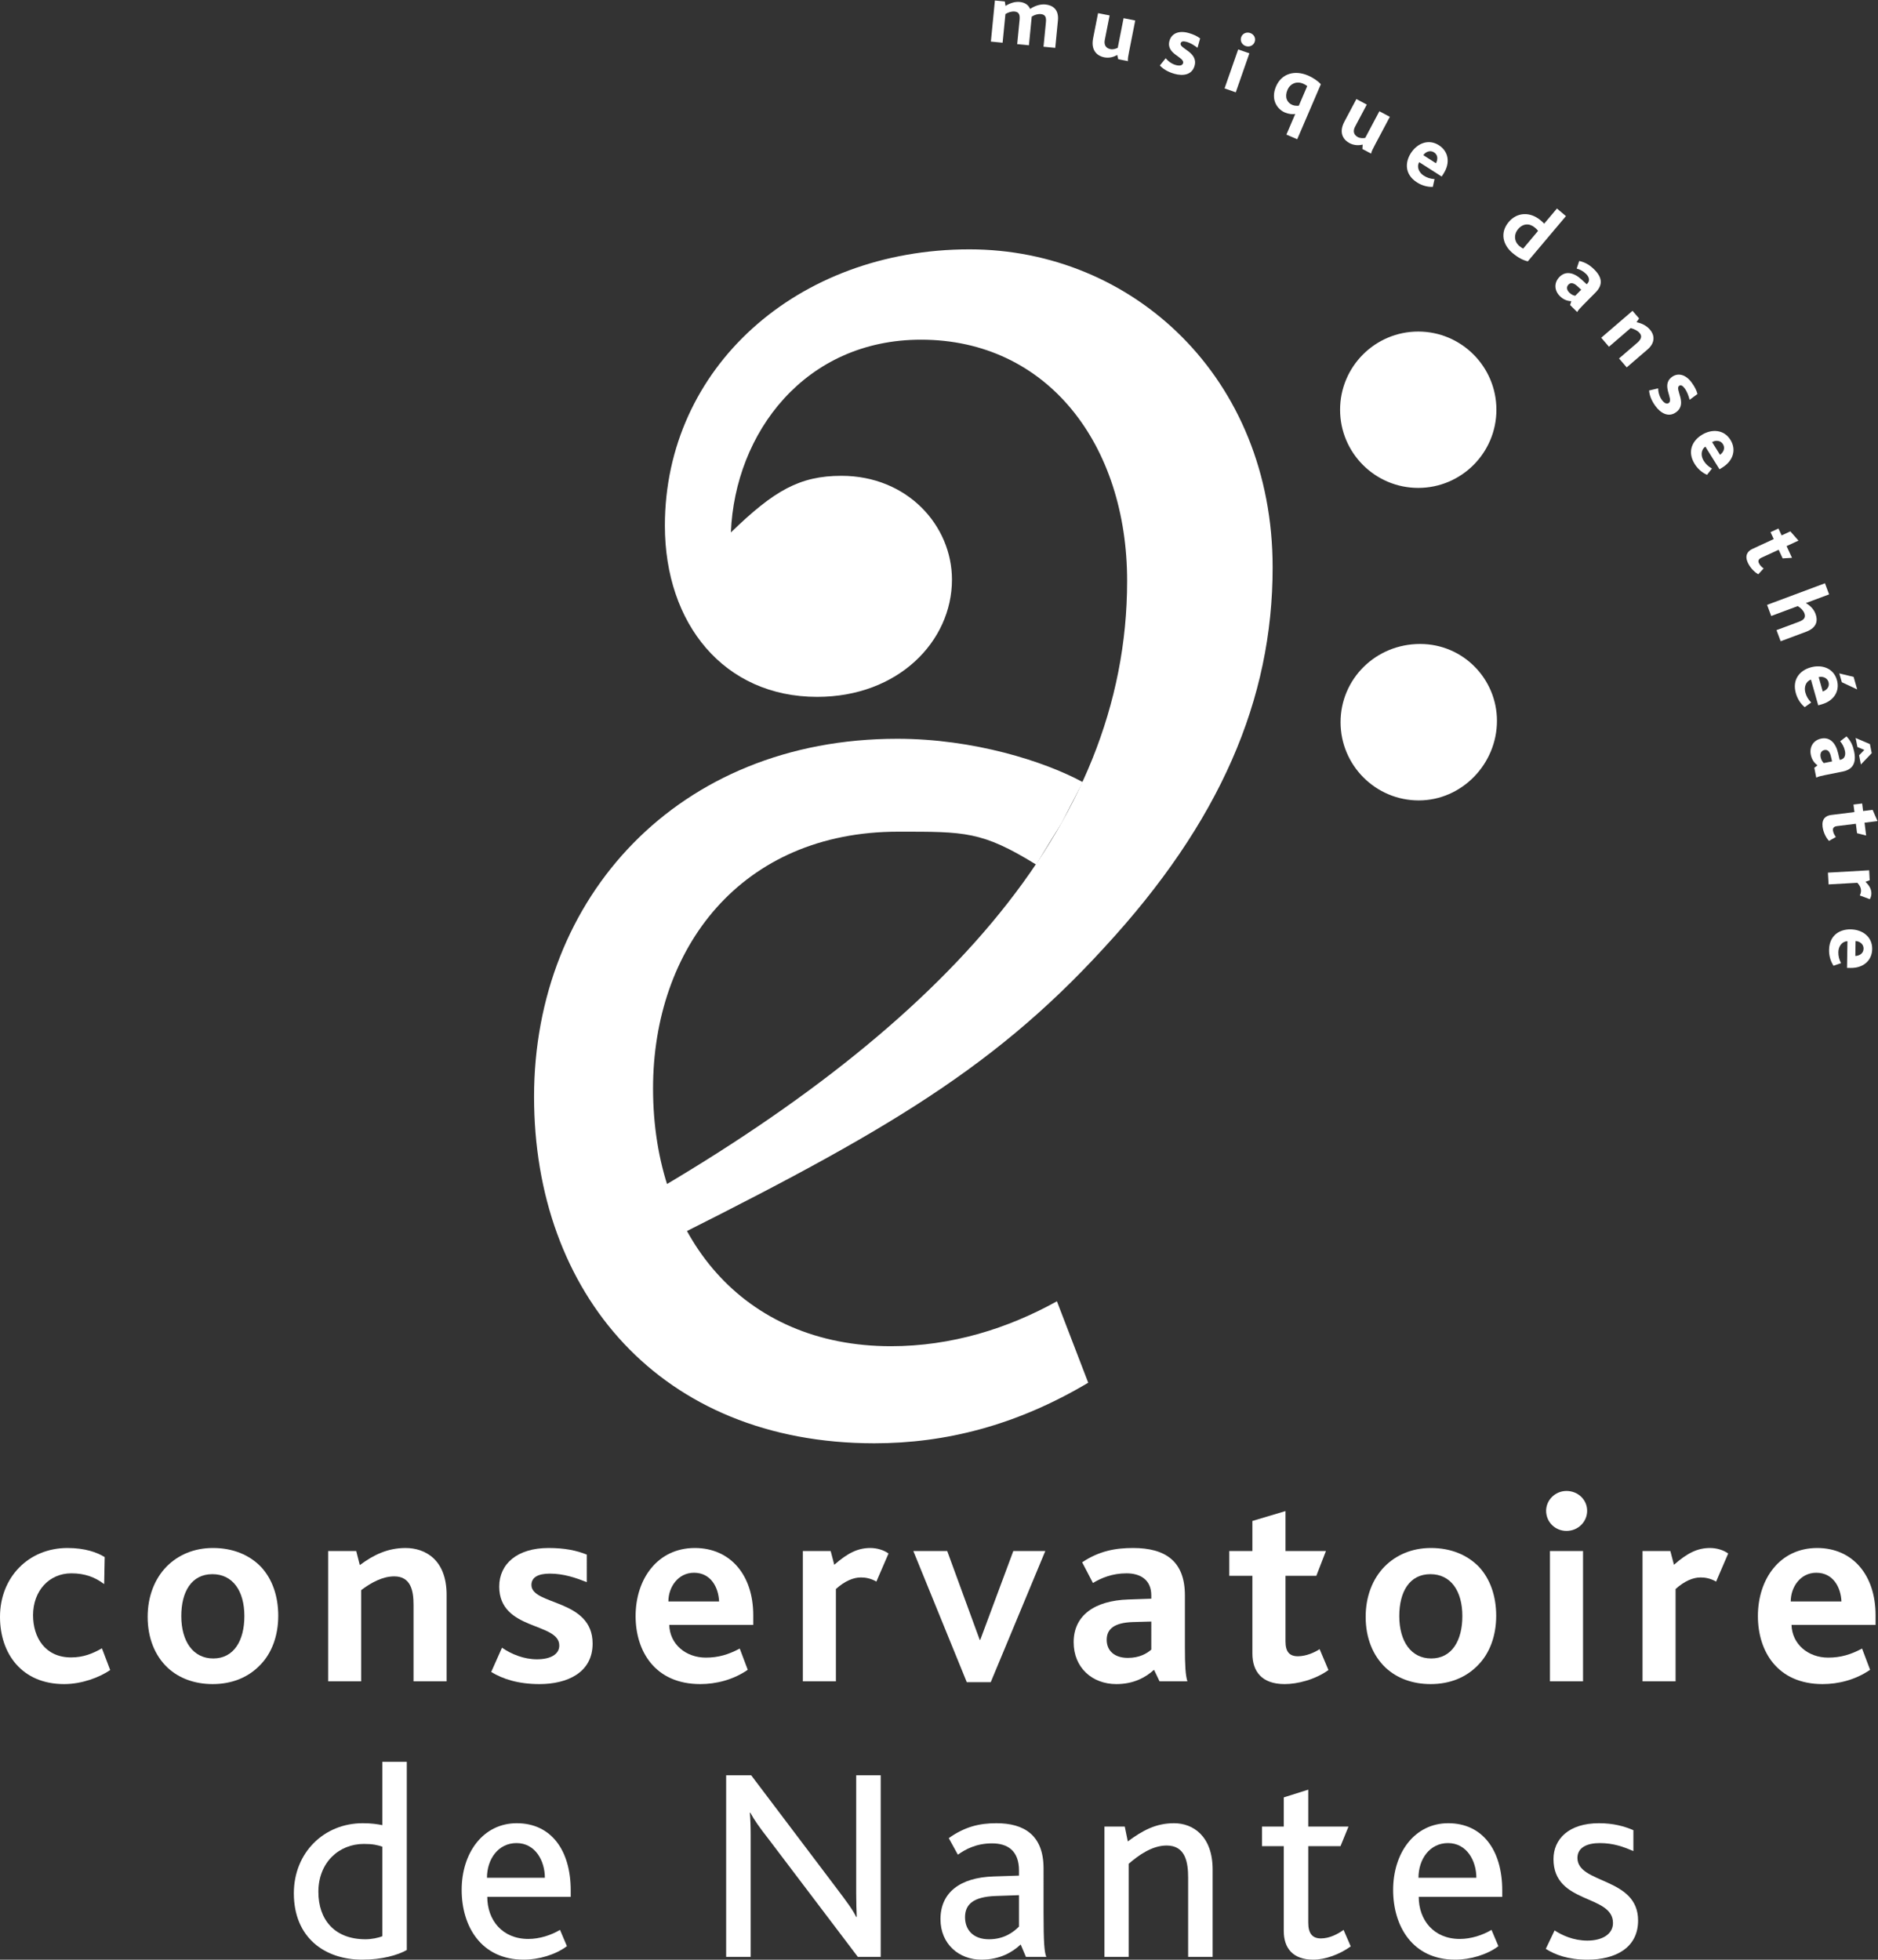 <?xml version="1.0" encoding="UTF-8" standalone="no"?> <svg xmlns:dc="http://purl.org/dc/elements/1.1/" xmlns:cc="http://creativecommons.org/ns#" xmlns:rdf="http://www.w3.org/1999/02/22-rdf-syntax-ns#" xmlns:svg="http://www.w3.org/2000/svg" xmlns="http://www.w3.org/2000/svg" viewBox="0 0 218.613 228.107" height="228.107" width="218.613" xml:space="preserve" id="svg2" version="1.1"><rect x="0" y="0" width="218.613" height="228.107" fill="#333333" stroke="none"/><defs id="defs6"></defs><g transform="matrix(1.333,0,0,-1.333,0,228.107)" id="g10"><g transform="scale(0.1)" id="g12"><path id="path14" style="fill:#ffffff;fill-opacity:1;fill-rule:nonzero;stroke:none" d="M 56.027,240.648 C 18.973,240.648 0,267.34 0,299.32 c 0,34.668 25.016,60.168 58.91,60.168 15.43,0 25.996,-3.859 32.512,-7.937 l -0.453,-23.582 c -7.992,6.019 -16.863,9.402 -28.66,9.402 -19.492,0 -33.438,-15.43 -33.438,-36.582 0,-19.48 10.578,-36.848 33.176,-36.848 10.855,0 19.02,3.399 26.961,7.957 L 96.227,252.91 C 87.094,246.629 71.68,240.648 56.027,240.648"></path><path id="path16" style="fill:#ffffff;fill-opacity:1;fill-rule:nonzero;stroke:none" d="m 185.484,336.629 c -18.304,0 -27.164,-15.399 -27.164,-36.59 0,-22.09 10.332,-37.019 27.895,-37.019 18.039,0 27.191,15.621 27.191,37.019 0,21.902 -10.101,36.59 -27.922,36.59 z m 41.395,-79.649 c -10.102,-10.351 -24.047,-16.332 -41.149,-16.332 -15.871,0 -29.367,5.082 -39.222,14.172 -11.317,10.59 -17.563,26.231 -17.563,44.5 0,17.789 6.02,33.2 16.598,44.039 10.109,10.082 23.828,16.129 40.414,16.129 17.59,0 31.773,-6.047 41.871,-16.379 9.899,-10.589 15.156,-25.507 15.156,-42.828 0,-17.269 -5.519,-32.722 -16.105,-43.301"></path><path id="path18" style="fill:#ffffff;fill-opacity:1;fill-rule:nonzero;stroke:none" d="m 361.133,243.051 v 66.859 c 0,11.828 -2.164,24.801 -16.82,24.801 -10.141,0 -19.989,-5.313 -28.918,-12.012 v -79.648 h -28.836 v 113.808 h 24.519 l 3.125,-12.3 c 12.297,9.14 24.543,14.929 39.973,14.929 17.308,0 35.836,-10.34 35.836,-40.91 v -75.527 h -28.879"></path><path id="path20" style="fill:#ffffff;fill-opacity:1;fill-rule:nonzero;stroke:none" d="m 471.086,240.648 c -18.777,0 -32.238,4.543 -42.125,10.582 l 9.414,21.18 c 8.422,-5.781 19.254,-10.121 30.551,-10.121 11.793,0 19.48,4.34 19.48,12.02 0,20.5 -52.445,12.781 -52.445,51.5 0,19.742 15.641,33.679 43.059,33.679 14.195,0 24.535,-2.168 33.437,-5.789 V 329.66 c -9.844,3.84 -20.184,7.449 -32.262,7.449 -10.093,0 -16.101,-3.121 -16.101,-9.898 0,-18 53.426,-11.992 53.426,-51.18 0,-25.562 -22.407,-35.383 -46.434,-35.383"></path><path id="path22" style="fill:#ffffff;fill-opacity:1;fill-rule:nonzero;stroke:none" d="m 606.055,337.879 c -13.914,0 -22.367,-12.539 -22.367,-25.078 h 44.285 c -0.535,12.32 -7.207,25.078 -21.918,25.078 z m -21.606,-45.52 c 0.422,-16.847 14.403,-28.597 31.969,-28.597 10.824,0 19.719,2.629 29.574,7.918 l 7.004,-18.551 c -12.738,-8.859 -27.922,-12.481 -41.402,-12.481 -39.699,0 -56.539,28.832 -56.539,59.391 0,32.481 19.242,59.449 51.73,59.449 30.793,0 51.008,-23.367 51.008,-58.699 0,-1.918 0,-4.848 0,-8.43 h -73.344"></path><path id="path24" style="fill:#ffffff;fill-opacity:1;fill-rule:nonzero;stroke:none" d="m 765.316,330.141 c -4.769,2.89 -9.863,3.629 -13.453,3.629 -6.718,0 -14.172,-3.161 -21.89,-10.098 v -80.621 h -28.864 v 113.808 h 24.286 l 3.144,-12.031 c 11.793,10.352 20.676,14.66 31.5,14.66 5.559,0 11.539,-1.66 15.895,-4.797 l -10.618,-24.55"></path><path id="path26" style="fill:#ffffff;fill-opacity:1;fill-rule:nonzero;stroke:none" d="m 865.18,242.309 h -20.91 l -46.688,114.55 h 29.586 l 28.379,-77.531 h 0.504 l 28.859,77.531 h 27.926 L 865.18,242.309"></path><path id="path28" style="fill:#ffffff;fill-opacity:1;fill-rule:nonzero;stroke:none" d="m 1005.38,295.262 -16.317,-0.453 c -15.625,-0.571 -22.614,-5.797 -22.614,-15.481 0,-9.308 6.496,-15.808 18.5,-15.808 10.106,0 16.571,3.82 20.431,7.23 z m 7.21,-52.211 -4.8,10.078 c -7.44,-6.699 -17.79,-12.481 -32.946,-12.481 -20.899,0 -37.254,14.172 -37.254,36.582 0,23.559 18.515,36.309 47.625,37.29 l 20.165,0.699 c 0,0.961 0,2.179 0,2.91 0,13.652 -9.603,19.242 -21.634,19.242 -12.5,0 -22.09,-4.101 -29.312,-8.441 L 945.02,347 c 15.168,10.09 29.371,12.488 44.492,12.488 28.178,0 45.228,-11.519 45.228,-41.359 v -45.02 c 0,-16.347 0.52,-24.789 2.17,-30.058 h -24.32"></path><path id="path30" style="fill:#ffffff;fill-opacity:1;fill-rule:nonzero;stroke:none" d="m 1121.87,240.648 c -20.22,0 -28.19,11.293 -28.19,26.692 v 67.859 h -20.18 v 21.66 h 20.18 v 26.243 l 28.91,8.636 v -34.879 h 35.32 l -8.39,-21.66 h -26.93 v -57.25 c 0,-8.937 3.32,-13 10.81,-13 7.2,0 14.65,3.321 18.99,6.223 l 7.71,-18.262 c -11.79,-8.461 -27.2,-12.262 -38.23,-12.262"></path><path id="path32" style="fill:#ffffff;fill-opacity:1;fill-rule:nonzero;stroke:none" d="m 1249.13,336.629 c -18.29,0 -27.17,-15.399 -27.17,-36.59 0,-22.09 10.32,-37.019 27.87,-37.019 18.03,0 27.21,15.621 27.21,37.019 0,21.902 -10.08,36.59 -27.91,36.59 z m 41.37,-79.649 c -10.09,-10.351 -24.03,-16.332 -41.15,-16.332 -15.86,0 -29.36,5.082 -39.18,14.172 -11.33,10.59 -17.57,26.231 -17.57,44.5 0,17.789 5.96,33.2 16.57,44.039 10.11,10.082 23.83,16.129 40.41,16.129 17.56,0 31.75,-6.047 41.89,-16.379 9.84,-10.589 15.12,-25.507 15.12,-42.828 0,-17.269 -5.51,-32.722 -16.09,-43.301"></path><path id="path34" style="fill:#ffffff;fill-opacity:1;fill-rule:nonzero;stroke:none" d="m 1353.53,243.051 v 113.808 h 28.89 V 243.051 Z m 14.43,131.347 c -9.83,0 -17.77,7.711 -17.77,17.582 0,9.372 7.94,17.321 17.77,17.321 10.12,0 18.05,-7.711 18.05,-17.321 0,-9.66 -7.93,-17.582 -18.05,-17.582"></path><path id="path36" style="fill:#ffffff;fill-opacity:1;fill-rule:nonzero;stroke:none" d="m 1498.62,330.141 c -4.84,2.89 -9.86,3.629 -13.45,3.629 -6.76,0 -14.2,-3.161 -21.92,-10.098 v -80.621 h -28.87 v 113.808 h 24.29 l 3.15,-12.031 c 11.74,10.352 20.67,14.66 31.51,14.66 5.55,0 11.55,-1.66 15.86,-4.797 l -10.57,-24.55"></path><path id="path38" style="fill:#ffffff;fill-opacity:1;fill-rule:nonzero;stroke:none" d="m 1586.13,337.879 c -13.93,0 -22.33,-12.539 -22.33,-25.078 h 44.28 c -0.51,12.32 -7.25,25.078 -21.95,25.078 z m -21.65,-45.52 c 0.49,-16.847 14.48,-28.597 32.04,-28.597 10.81,0 19.72,2.629 29.58,7.918 l 7,-18.551 c -12.78,-8.859 -27.91,-12.481 -41.41,-12.481 -39.68,0 -56.56,28.832 -56.56,59.391 0,32.481 19.24,59.449 51.76,59.449 30.76,0 51,-23.367 51,-58.699 0,-1.918 0,-4.848 0,-8.43 h -73.41"></path><path id="path40" style="fill:#ffffff;fill-opacity:1;fill-rule:nonzero;stroke:none" d="m 333.867,98.672 c -4.371,1.457 -8.164,2.398 -16.137,2.398 -21.652,0 -39.699,-16.121 -39.699,-41.871 0,-24.059 13.946,-41.379 41.149,-41.379 5.277,0 11.316,1.23 14.687,2.691 z M 316.313,0 c -32.5,0 -59.704,19.051 -59.704,57.98 0,35.398 26.239,61.179 60.176,61.179 7.438,0 12.711,-0.781 17.082,-1.691 v 55.312 h 21.371 V 8.43 C 347.125,3.859 333.395,0 316.313,0"></path><path id="path42" style="fill:#ffffff;fill-opacity:1;fill-rule:nonzero;stroke:none" d="m 451.031,101.809 c -15.886,0 -25.765,-13.957 -25.765,-30.29 h 50.55 c 0,14.652 -8.199,30.29 -24.785,30.29 z M 425.527,54.871 c 0,-20.18 12.989,-36.77 35.875,-36.77 9.825,0 19.938,3.328 27.645,7.918 l 6.019,-14.219 C 485.172,4.32 470.527,0 457.301,0 420.219,0 403.16,29.129 403.16,60.898 c 0,32.703 18.996,58.262 48.117,58.262 29.813,0 47.121,-23.371 47.121,-58.75 0,-1.422 0,-3.379 0,-5.539 h -72.871"></path><path id="path44" style="fill:#ffffff;fill-opacity:1;fill-rule:nonzero;stroke:none" d="M 749.121,2.449 671.645,104.711 c -8.649,11.059 -12.989,17.309 -16.368,23.559 h -0.453 c 0.453,-5.282 0.711,-11.79 0.711,-19.731 V 2.449 H 634.117 V 161 h 21.895 l 74.371,-98.41 c 9.605,-12.75 14.164,-18.801 17.316,-25.281 h 0.477 c -0.246,6.062 -0.477,12.75 -0.477,20.672 V 161 h 21.403 V 2.449 h -19.981"></path><path id="path46" style="fill:#ffffff;fill-opacity:1;fill-rule:nonzero;stroke:none" d="m 889.871,56.328 -20.676,-0.727 c -18.761,-0.731 -26.453,-6.981 -26.453,-18.543 0,-10.84 6.969,-19.238 20.906,-19.238 13.247,0 21.411,6.269 26.223,11.078 z m 6.043,-53.879 -4.59,10.82 C 884.098,6.531 873.258,0 856.949,0 c -19.289,0 -35.66,13.488 -35.66,35.379 0,22.891 16.641,36.383 46.469,37.301 l 22.113,0.731 c 0,1.461 0,3.609 0,4.328 0,17.562 -10.062,23.821 -23.555,23.821 -13.937,0 -23.355,-5.27 -29.839,-9.879 l -7.954,14.461 c 14.219,10.078 26.942,13.019 41.637,13.019 23.817,0 41.145,-10.129 41.145,-39.48 V 41.391 c 0,-26.93 0.715,-34.859 2.41,-38.941 h -17.801"></path><path id="path48" style="fill:#ffffff;fill-opacity:1;fill-rule:nonzero;stroke:none" d="M 1037.57,2.449 V 71.519 c 0,13.219 -2.19,28.172 -18.77,28.172 -12.51,0 -24.253,-8.25 -33.152,-15.953 V 2.449 H 964.492 V 116.219 h 17.742 l 2.653,-12.938 c 13,9.598 24.533,15.879 40.413,15.879 16.61,0 33.66,-11.359 33.66,-40.461 V 2.449 h -21.39"></path><path id="path50" style="fill:#ffffff;fill-opacity:1;fill-rule:nonzero;stroke:none" d="m 1146.81,0 c -17.8,0 -25.73,10.121 -25.73,25.039 v 74.109 h -19.01 v 17.071 h 19.01 v 25.5 l 21.39,6.742 v -32.242 h 35.14 l -6.98,-17.071 h -28.16 V 32.27 c 0,-9.391 3.61,-13.711 11.07,-13.711 7.71,0 15.15,4.062 19.76,7.461 l 6.26,-14.418 C 1169.93,4.629 1157.39,0 1146.81,0"></path><path id="path52" style="fill:#ffffff;fill-opacity:1;fill-rule:nonzero;stroke:none" d="m 1264.46,101.809 c -15.86,0 -25.74,-13.957 -25.74,-30.29 h 50.54 c 0,14.652 -8.2,30.29 -24.8,30.29 z m -25.52,-46.938 c 0,-20.18 13.02,-36.77 35.88,-36.77 9.84,0 19.98,3.328 27.67,7.918 l 6.02,-14.219 C 1298.66,4.32 1283.96,0 1270.71,0 c -37.05,0 -54.12,29.129 -54.12,60.898 0,32.703 18.99,58.262 48.11,58.262 29.82,0 47.17,-23.371 47.17,-58.75 0,-1.422 0,-3.379 0,-5.539 h -72.93"></path><path id="path54" style="fill:#ffffff;fill-opacity:1;fill-rule:nonzero;stroke:none" d="m 1386.44,0 c -17.34,0 -28.37,4.32 -36.54,9.43 l 7.69,16.121 c 6.26,-4.121 16.35,-8.902 28.59,-8.902 13.26,0 22.4,5.781 22.4,15.363 0,25.297 -51.96,16.156 -51.96,55.84 0,17.347 13.23,31.308 39.72,31.308 12.73,0 22.11,-2.68 30.05,-6.07 V 94.852 c -8.47,3.609 -17.32,6.957 -29.37,6.957 -11.06,0 -19.49,-3.86 -19.49,-12.957 0,-22.891 52.97,-16.66 52.97,-54.652 C 1430.5,9.898 1410.01,0 1386.44,0"></path><path id="path56" style="fill:#ffffff;fill-opacity:1;fill-rule:nonzero;stroke:none" d="m 1238.51,1421.71 c 37.65,0 68.26,-30.61 68.26,-68.28 0,-37.67 -30.61,-68.25 -68.26,-68.25 -37.66,0 -68.25,30.58 -68.25,68.25 0,37.67 30.59,68.28 68.25,68.28 z M 540.609,653.109 c 276.598,155.352 443.688,334.297 443.688,550.841 0,118.87 -69.41,210.66 -180.024,210.66 -101.246,0 -162.476,-81.17 -166.011,-168.32 37.676,36.55 60.062,49.44 96.551,49.44 57.667,0 96.511,-43.49 96.511,-90.63 0,-54.06 -47.136,-102.39 -117.672,-102.39 -81.234,0 -133.027,63.61 -133.027,149.53 0,137.67 115.344,241.25 265.992,241.25 142.387,0 264.743,-111.82 264.743,-277.76 0,-115.34 -45.87,-222.433 -147.024,-331.906 C 863.141,773.141 761.926,716.684 558.293,615.469 l -17.684,37.64"></path><path id="path58" style="fill:#ffffff;fill-opacity:1;fill-rule:nonzero;stroke:none" d="m 763.5,450.922 c -186.855,0 -297.117,131.258 -297.117,302.598 0,174.062 125.758,312.6 317.172,312.6 66.484,0 128.297,-19.59 162.004,-37.85 l -18.258,-35.325 -22.504,-36.652 c -47.356,29.141 -62.043,28.703 -120.328,28.703 -137.633,0 -214.18,-102.09 -214.18,-224.211 0,-129.375 78.363,-225.094 207.777,-225.094 52.887,0 102.075,15.469 144.914,39.231 l 27.336,-71.113 C 887.418,466.43 825.465,450.922 763.5,450.922"></path><path id="path60" style="fill:#ffffff;fill-opacity:1;fill-rule:nonzero;stroke:none" d="m 911.273,1670.43 2.079,21.16 c 0.371,3.8 0.054,6.89 -4.344,7.32 -2.731,0.27 -5.653,-0.67 -8.024,-2.2 -0.023,-0.23 -0.062,-0.61 -0.093,-0.99 l -2.36,-24.04 -10.238,1 2.059,21.01 c 0.371,3.79 0.074,7.04 -4.247,7.46 -2.73,0.27 -5.656,-0.67 -8.101,-2.19 l -2.457,-25.03 -10.238,1 3.515,35.88 8.649,-0.85 0.613,-3.89 c 3.918,2.45 8.187,3.88 12.437,3.46 4.551,-0.45 7.625,-2.67 9.051,-6.1 4.59,3.08 9.457,4.28 13.246,3.91 6.375,-0.62 11.993,-4.23 11.035,-14.02 l -2.339,-23.89 -10.243,1"></path><path id="path62" style="fill:#ffffff;fill-opacity:1;fill-rule:nonzero;stroke:none" d="m 976.531,1659.52 -0.89,3.75 c -2.821,-1.7 -6.809,-3.01 -11.446,-2.09 -4.632,0.91 -11.953,4.76 -9.609,16.65 l 4.324,21.91 10.094,-1.99 -4.219,-21.38 c -0.781,-3.97 0.602,-7.19 4.938,-8.05 2.32,-0.45 4.558,0.27 6.367,1.15 l 5.101,25.88 10.172,-2.01 -5.371,-27.22 c -0.711,-3.58 -1.242,-6.28 -1.012,-8.27 l -8.449,1.67"></path><path id="path64" style="fill:#ffffff;fill-opacity:1;fill-rule:nonzero;stroke:none" d="m 1025.64,1646.77 c -5.94,1.66 -10.03,4.3 -12.76,7.28 l 5.09,6.33 c 2.36,-2.88 5.49,-5.01 8.79,-5.93 3.38,-0.95 5.81,-0.44 6.38,1.62 1.54,5.5 -15.15,7.79 -11.87,19.53 1.78,6.39 8.11,9.21 16.55,6.86 4.62,-1.29 7.67,-2.85 10.23,-4.76 l -2.3,-8.22 c -2.81,2.13 -5.88,4.18 -9.62,5.22 -2.87,0.8 -4.64,0.42 -5.1,-1.27 -1.33,-4.77 15.53,-7.57 12.15,-19.68 -2.23,-8.01 -10.12,-9.05 -17.54,-6.98"></path><path id="path66" style="fill:#ffffff;fill-opacity:1;fill-rule:nonzero;stroke:none" d="m 1087.79,1671.04 c -3.31,1.15 -5.02,4.57 -3.9,7.74 1.1,3.16 4.57,4.78 7.88,3.62 3.38,-1.18 5.05,-4.51 3.91,-7.75 -1.08,-3.09 -4.5,-4.8 -7.89,-3.61 z m -18.41,-37 11.89,34.03 9.78,-3.42 -11.89,-34.04 -9.78,3.43"></path><path id="path68" style="fill:#ffffff;fill-opacity:1;fill-rule:nonzero;stroke:none" d="m 1141.57,1636.06 c -1.07,0.79 -2.17,1.51 -3.57,2.11 -6.03,2.59 -11.49,-0.29 -13.65,-5.33 -2.71,-6.31 -0.51,-11.23 4.11,-13.21 2.03,-0.88 4.22,-0.82 5.75,-0.73 z m -18.19,-42.37 7.72,18 c -2.47,-0.35 -5.69,-0.13 -9.05,1.31 -6.86,2.95 -12.61,11.39 -7.71,22.8 4.93,11.49 16.61,14.36 28.02,9.45 4.07,-1.74 8.47,-4.62 11.1,-7.58 l -20.63,-48.04 -9.45,4.06"></path><path id="path70" style="fill:#ffffff;fill-opacity:1;fill-rule:nonzero;stroke:none" d="m 1189.74,1581.13 0.23,3.85 c -3.19,-0.81 -7.39,-0.91 -11.56,1.31 -4.17,2.21 -10.07,8.01 -4.39,18.72 l 10.48,19.72 9.08,-4.83 -10.22,-19.25 c -1.9,-3.56 -1.5,-7.05 2.4,-9.13 2.09,-1.11 4.45,-1.06 6.43,-0.73 l 12.37,23.29 9.15,-4.86 -13.01,-24.51 c -1.72,-3.23 -3,-5.65 -3.36,-7.62 l -7.6,4.04"></path><path id="path72" style="fill:#ffffff;fill-opacity:1;fill-rule:nonzero;stroke:none" d="m 1252.25,1578.21 c -3.48,2.22 -7.52,0.28 -9.28,-2.48 l 10.98,-7.02 c 1.66,3.02 2.02,7.13 -1.7,9.5 z m -12.9,-8.58 c -2.45,-4.23 -0.15,-9.13 3.9,-11.72 2.95,-1.89 5.57,-2.75 9.51,-3.09 l -1.54,-6.79 c -5.43,-0.15 -10.18,1.61 -13.78,3.91 -10.92,6.98 -10.49,17.56 -5.4,25.52 5.5,8.61 15.4,12.77 24.52,6.95 8.35,-5.34 10.15,-15.26 4.11,-24.7 -0.36,-0.58 -0.93,-1.48 -1.68,-2.64 l -19.64,12.56"></path><path id="path74" style="fill:#ffffff;fill-opacity:1;fill-rule:nonzero;stroke:none" d="m 1343.18,1509.63 c -0.73,0.91 -1.38,1.66 -2.73,2.8 -4.83,4.07 -10.49,3.75 -14.71,-1.26 -3.88,-4.6 -3.62,-10.8 1.15,-14.83 1.05,-0.88 2.26,-1.7 3.23,-2.21 z m -22.37,-19.32 c -8.45,7.12 -11.09,17.82 -3.28,27.09 7.22,8.56 18.63,9.21 27.9,1.4 1.22,-1.03 2.16,-1.92 3.06,-2.88 l 11.15,13.23 7.86,-6.63 -33.3,-39.51 c -4.14,1 -8.44,3.12 -13.39,7.3"></path><path id="path76" style="fill:#ffffff;fill-opacity:1;fill-rule:nonzero;stroke:none" d="m 1380.82,1458.23 -3.31,3.06 c -3.24,3 -5.84,3.41 -7.76,1.46 -1.94,-1.95 -1.76,-4.59 0.73,-7.05 1.95,-1.93 3.9,-2.57 5.14,-2.73 z m -9.69,-13.36 1.06,3.35 c -3.18,0.14 -6.69,1.14 -9.99,4.42 -4.88,4.82 -5.34,11.72 -0.31,16.81 5.37,5.42 12.54,3.89 19.25,-2.33 l 4.5,-4.12 c 0.11,0.11 0.33,0.32 0.43,0.43 2.68,2.71 1.64,5.99 -0.9,8.51 -2.61,2.58 -5.58,4.02 -8.28,4.76 l 2.18,6.64 c 5.77,-1.22 9.67,-4 13.14,-7.43 6.82,-6.75 7.88,-13.27 1.18,-20.04 l -10.78,-10.89 c -2.46,-2.49 -4.4,-4.55 -5.31,-6.23 l -6.17,6.12"></path><path id="path78" style="fill:#ffffff;fill-opacity:1;fill-rule:nonzero;stroke:none" d="m 1413.86,1398.22 15.84,13.62 c 2.59,2.23 4.99,5.29 2.2,8.53 -1.83,2.14 -4.6,3.48 -7.88,4.38 l -18.95,-16.3 -6.76,7.86 27.33,23.5 5.72,-6.64 -2.2,-3.3 c 4.69,-1 8.64,-2.92 11.78,-6.56 3.62,-4.22 5.17,-10.93 -2.29,-17.34 l -18.08,-15.55 -6.71,7.8"></path><path id="path80" style="fill:#ffffff;fill-opacity:1;fill-rule:nonzero;stroke:none" d="m 1445.65,1356.65 c -3.65,4.98 -5.23,9.58 -5.54,13.6 l 7.91,1.85 c 0.09,-3.72 1.23,-7.33 3.25,-10.1 2.08,-2.82 4.31,-3.93 6.02,-2.66 4.61,3.38 -7.1,15.48 2.72,22.7 5.34,3.92 12.07,2.24 17.26,-4.83 2.84,-3.86 4.27,-6.97 5.1,-10.04 l -6.87,-5.06 c -0.9,3.41 -2.05,6.91 -4.36,10.05 -1.76,2.39 -3.38,3.19 -4.79,2.14 -4,-2.92 7.55,-15.54 -2.59,-22.99 -6.7,-4.92 -13.55,-0.86 -18.11,5.34"></path><path id="path82" style="fill:#ffffff;fill-opacity:1;fill-rule:nonzero;stroke:none" d="m 1504.58,1323.43 c -2.18,3.48 -6.66,3.47 -9.44,1.73 l 6.9,-11.05 c 2.79,2.01 4.88,5.57 2.54,9.32 z m -15.33,-2.22 c -4.02,-2.77 -4.05,-8.19 -1.51,-12.26 1.86,-2.97 3.85,-4.87 7.27,-6.88 l -4.32,-5.47 c -4.96,2.2 -8.49,5.83 -10.75,9.45 -6.86,10.99 -1.93,20.36 6.08,25.36 8.66,5.42 19.39,4.93 25.12,-4.25 5.26,-8.4 2.62,-18.13 -6.88,-24.07 -0.59,-0.36 -1.49,-0.93 -2.66,-1.66 l -12.35,19.78"></path><path id="path84" style="fill:#ffffff;fill-opacity:1;fill-rule:nonzero;stroke:none" d="m 1526.32,1219.89 c -2.81,6.09 -0.41,9.97 4.01,12.01 l 18.62,8.61 -2.79,6.02 6.92,3.2 2.78,-6.02 7.61,3.52 7.09,-8.07 -10.38,-4.8 4.73,-10.23 -8.16,-0.5 -3.49,7.53 -15.08,-6.96 c -2.42,-1.13 -3.15,-2.63 -2.15,-4.78 0.92,-2.01 2.78,-3.66 4.12,-4.56 l -4.7,-5.11 c -4.42,2.49 -7.63,6.89 -9.13,10.14"></path><path id="path86" style="fill:#ffffff;fill-opacity:1;fill-rule:nonzero;stroke:none" d="m 1551.38,1160.98 19.27,7.19 c 3.65,1.36 6.71,3.16 5.12,7.44 -0.97,2.57 -3.29,4.88 -5.87,6.35 l -23.13,-8.63 -3.63,9.71 50.55,18.87 3.62,-9.71 -20.34,-7.6 c 3.59,-1.99 6.86,-5.08 8.46,-9.37 1.97,-5.28 1.85,-11.92 -8.3,-15.7 l -22.13,-8.26 -3.62,9.71"></path><path id="path88" style="fill:#ffffff;fill-opacity:1;fill-rule:nonzero;stroke:none" d="m 1608.41,1115.49 -2.19,7.7 12.51,-3.03 3.09,-10.93 z m -11.6,0.12 c -1.13,3.96 -5.43,5.2 -8.59,4.3 l 3.55,-12.53 c 3.24,1.15 6.24,3.98 5.04,8.23 z m -15.35,2.15 c -4.63,-1.55 -6.17,-6.74 -4.86,-11.35 0.95,-3.38 2.35,-5.76 5.06,-8.63 l -5.66,-4.06 c -4.16,3.49 -6.54,7.97 -7.71,12.08 -3.52,12.47 3.82,20.09 12.91,22.66 9.84,2.79 20,-0.67 22.95,-11.08 2.7,-9.54 -2.55,-18.15 -13.33,-21.2 -0.65,-0.19 -1.68,-0.48 -3.01,-0.85 l -6.35,22.43"></path><path id="path90" style="fill:#ffffff;fill-opacity:1;fill-rule:nonzero;stroke:none" d="m 1623.49,1051.68 4.57,4.71 -6.02,2.53 -1.58,7.92 12.49,-5.36 1.58,-7.92 -9.45,-9.9 z m -23.59,-5.33 -1.03,4.45 c -1.02,4.31 -2.91,6.03 -5.61,5.49 -2.69,-0.53 -4.02,-2.82 -3.34,-6.25 0.53,-2.63 1.78,-4.24 2.74,-5.14 z m -15.52,-5.58 2.78,2.11 c -2.57,1.97 -4.92,4.76 -5.83,9.32 -1.34,6.73 2.14,12.71 9.16,14.11 7.47,1.49 12.57,-3.79 14.66,-12.7 l 1.41,-5.94 c 0.15,0.03 0.45,0.1 0.6,0.13 3.74,0.74 4.71,4.04 4.02,7.48 -0.73,3.67 -2.38,6.52 -4.21,8.65 l 5.52,4.28 c 4.11,-4.23 5.78,-8.72 6.74,-13.5 1.87,-9.42 -0.9,-15.42 -10.25,-17.27 l -15.02,-3 c -3.43,-0.69 -6.19,-1.31 -7.86,-2.27 l -1.72,8.6"></path><path id="path92" style="fill:#ffffff;fill-opacity:1;fill-rule:nonzero;stroke:none" d="m 1591.6,989.359 c -0.83,6.653 2.65,9.621 7.48,10.215 l 20.35,2.536 -0.82,6.57 7.57,0.93 0.81,-6.58 8.32,1.04 4.3,-9.836 -11.35,-1.406 1.39,-11.191 -7.93,2.011 -1.03,8.243 -16.48,-2.043 c -2.65,-0.332 -3.8,-1.551 -3.52,-3.895 0.28,-2.187 1.55,-4.336 2.54,-5.598 l -6.02,-3.437 c -3.46,3.723 -5.17,8.887 -5.61,12.441"></path><path id="path94" style="fill:#ffffff;fill-opacity:1;fill-rule:nonzero;stroke:none" d="m 1624.12,929.273 c 0.97,1.883 1.09,3.653 1.04,4.637 -0.12,2.129 -1,4.074 -3.2,6.465 l -25.1,-1.426 -0.59,10.274 36,2.043 0.48,-8.684 -3.66,-1.348 c 3.08,-3.105 4.91,-5.828 5.13,-9.636 0.1,-1.75 -0.31,-3.907 -1.37,-5.567 l -8.73,3.242"></path><path id="path96" style="fill:#ffffff;fill-opacity:1;fill-rule:nonzero;stroke:none" d="m 1627.4,882.895 c 0.06,4.113 -3.71,6.535 -6.98,6.593 l -0.21,-13.039 c 3.43,0.176 7.11,2.024 7.19,6.446 z m -14.07,6.476 c -4.88,-0.148 -7.85,-4.68 -7.93,-9.473 -0.06,-3.507 0.59,-6.183 2.35,-9.718 l -6.59,-2.266 c -2.98,4.551 -3.96,9.524 -3.89,13.789 0.21,12.961 9.44,18.145 18.89,17.988 10.22,-0.164 18.96,-6.406 18.78,-17.226 -0.16,-9.91 -7.66,-16.649 -18.87,-16.465 -0.68,0.012 -1.75,0.031 -3.12,0.051 l 0.38,23.32"></path><path id="path98" style="fill:#ffffff;fill-opacity:1;fill-rule:nonzero;stroke:none" d="m 1240.15,1148.9 c 37.67,0 67.1,-30.63 67.1,-67.11 0,-37.66 -30.64,-69.5 -68.29,-69.5 -37.68,0 -68.28,30.64 -68.28,68.3 0,37.68 30.6,68.31 69.47,68.31"></path></g></g></svg> 
